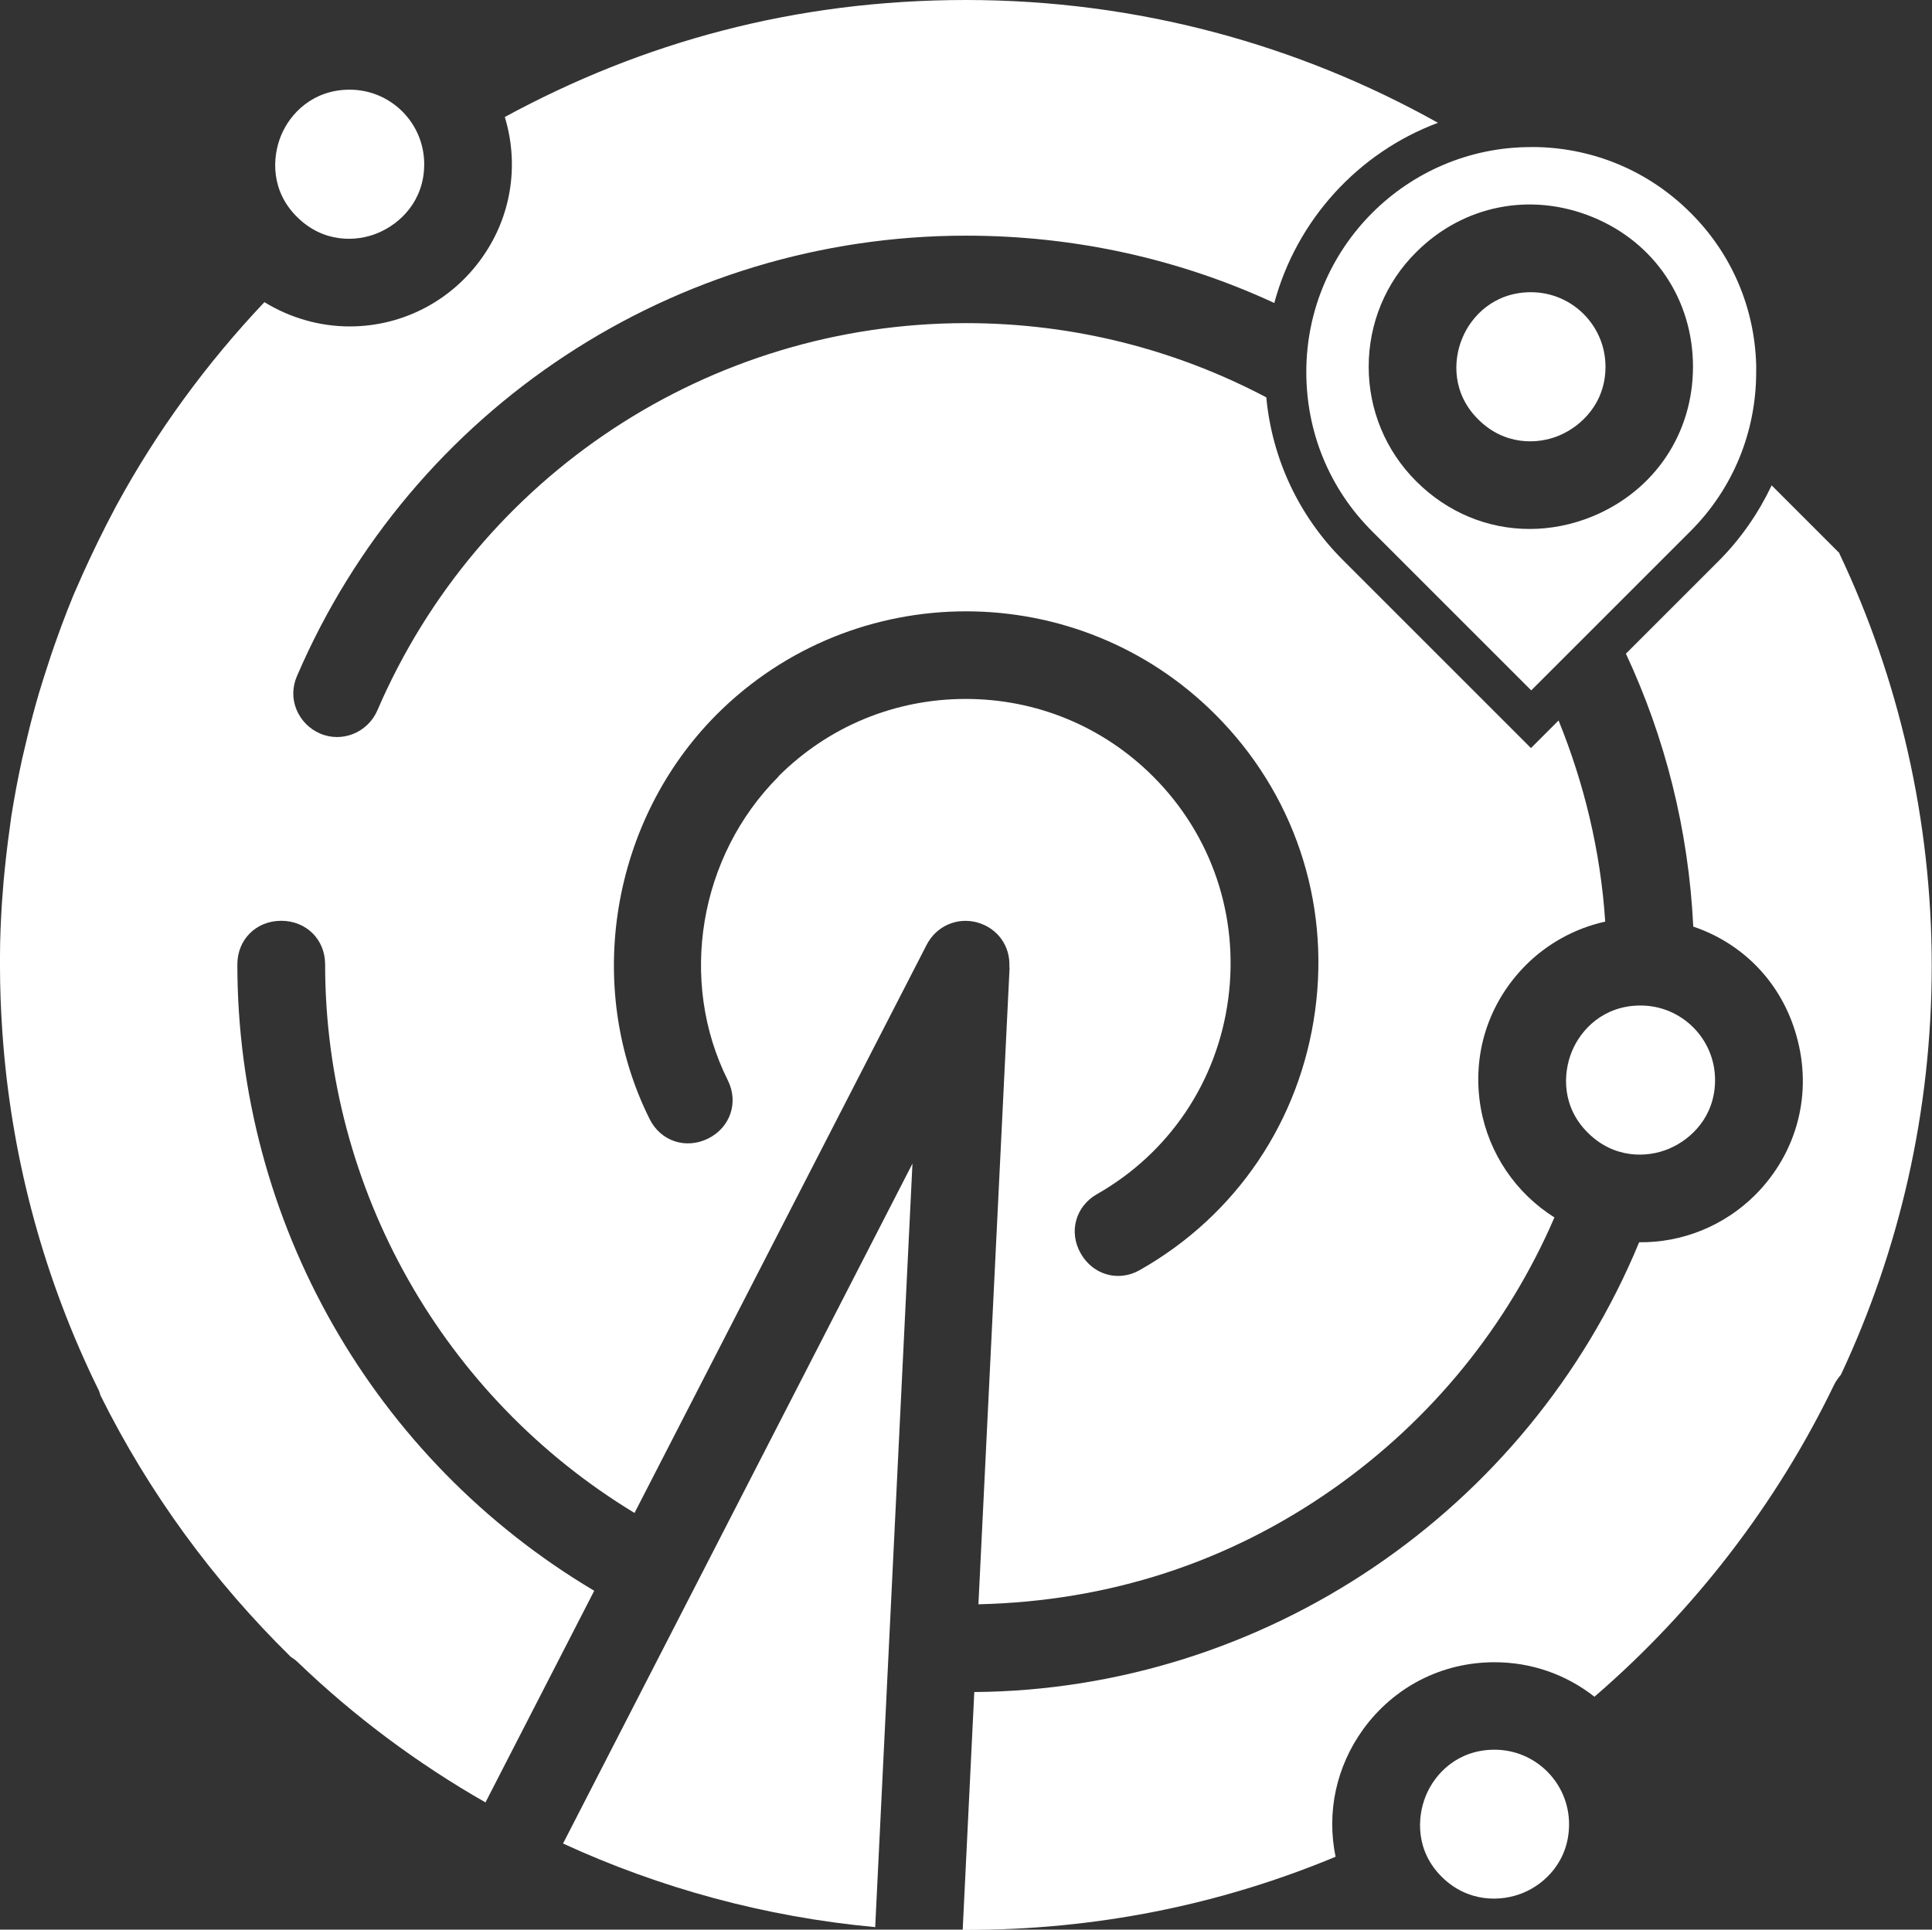 <?xml version="1.0" encoding="UTF-8"?><svg id="Capa_2" xmlns="http://www.w3.org/2000/svg" viewBox="0 0 70 69.93"><rect x="0" y="0" width="70" height="69.93" fill="#333333" stroke="none"/><defs><style>.cls-1{fill:#fff;stroke-width:0px;}</style></defs><g id="Capa_1-2"><path class="cls-1" d="m35,.49c-.94,0-1.52.61-1.76,1.18-.24.57-.25,1.41.41,2.08.66.66,1.51.64,2.08.41.57-.24,1.18-.82,1.18-1.76,0-1.05-.86-1.91-1.91-1.91Z"/><path class="cls-1" d="m55.18,68.6c.81-.33,1.67-1.17,1.67-2.49,0-1.49-1.21-2.7-2.7-2.7-1.33,0-2.16.86-2.49,1.67-.33.81-.36,2.01.58,2.94s2.14.91,2.94.58Z"/><path class="cls-1" d="m59.44,36.44c-1.33,0-2.16.86-2.49,1.67-.33.81-.36,2.01.58,2.94.94.94,2.14.92,2.94.58.81-.34,1.67-1.17,1.67-2.49,0-1.49-1.21-2.7-2.7-2.7Z"/><path class="cls-1" d="m12.67,3.25c-1.33,0-2.16.86-2.49,1.67-.33.81-.36,2.01.58,2.94.94.94,2.14.92,2.94.58.81-.34,1.67-1.17,1.67-2.49,0-1.49-1.21-2.7-2.7-2.7Z"/><polygon class="cls-1" points="2.92 50.71 2.92 50.71 2.92 50.71 2.92 50.71"/><path class="cls-1" d="m31.71,69.84l1.35-27.67-12.66,24.64c3.5,1.61,7.31,2.66,11.31,3.03Z"/><path class="cls-1" d="m55.67,5.33h-.2c-4.49,0-8.14,3.65-8.14,8.15,0,2.19.84,4.23,2.38,5.77l5.77,5.77,5.77-5.77c1.53-1.53,2.38-3.58,2.38-5.77v-.26c-.06-2.09-.9-4.04-2.38-5.51-1.49-1.49-3.46-2.33-5.56-2.38Zm2.04,13.38c-.75.31-1.53.46-2.29.46-1.51,0-2.97-.59-4.11-1.73-1.11-1.11-1.72-2.59-1.72-4.15s.61-3.05,1.72-4.15c1.71-1.71,4.16-2.19,6.4-1.27s3.63,3,3.63,5.42-1.39,4.49-3.63,5.42Z"/><path class="cls-1" d="m55.47,10.59c-1.33,0-2.16.86-2.49,1.67-.34.81-.36,2.01.58,2.94.94.94,2.14.92,2.94.58s1.67-1.17,1.67-2.49c0-1.49-1.21-2.7-2.7-2.7Z"/><path class="cls-1" d="m55.93,14.41c.18-.07.75-.37.75-1.12,0-.67-.54-1.21-1.21-1.21-.73,0-1.02.53-1.12.75-.07.18-.27.79.26,1.32.51.51,1.09.35,1.32.26Z"/><path class="cls-1" d="m66.65,20.05l-2.46-2.46c-.47.99-1.1,1.91-1.89,2.71l-3.39,3.39c1.41,3.02,2.27,6.36,2.44,9.89,1.83.62,3.21,2.06,3.74,3.96.59,2.08.03,4.23-1.49,5.76-1.13,1.13-2.66,1.74-4.21,1.72-4.04,9.77-13.6,16.22-24.09,16.3l-.42,8.62s.09,0,.13,0c4.66,0,9.15-.89,13.38-2.65-.33-1.61.02-3.26,1-4.62,1.12-1.54,2.85-2.43,4.76-2.43,1.33,0,2.59.44,3.62,1.25,3.62-3.12,6.61-7.01,8.67-11.28.07-.15.16-.27.26-.39,2.11-4.5,3.29-9.52,3.29-14.82s-1.2-10.42-3.35-14.95Z"/><path class="cls-1" d="m36.58,35.05l-1.13,23.09c4.75-.11,9.09-1.53,12.89-4.21,3.53-2.49,6.28-5.87,7.98-9.81-1.4-.88-2.38-2.32-2.67-3.97-.33-1.91.26-3.79,1.63-5.17.79-.79,1.79-1.34,2.88-1.58-.17-2.58-.77-5.02-1.69-7.29l-1,1-6.82-6.82c-1.59-1.59-2.56-3.66-2.77-5.89-3.24-1.71-6.94-2.69-10.88-2.69-9.29,0-17.66,5.51-21.33,14.04-.35.8-1.28,1.18-2.08.83-.39-.17-.69-.48-.85-.87-.16-.39-.15-.82.02-1.21,4.17-9.7,13.69-15.96,24.24-15.96,4,0,7.78.87,11.17,2.44.81-3.01,3.04-5.45,5.93-6.53C47.04,1.62,41.21,0,35,0s-11.74,1.54-16.71,4.24c.5,1.64.27,3.43-.69,4.9-1.09,1.68-2.93,2.69-4.93,2.69-1.09,0-2.16-.31-3.09-.88-2.08,2.2-3.88,4.65-5.34,7.33-.02.04-.05.09-.07.13-.42.79-.81,1.59-1.18,2.41-.11.25-.22.5-.33.75-.15.36-.29.73-.43,1.1-.17.47-.34.93-.49,1.41-.11.34-.22.67-.32,1.01-.16.55-.31,1.1-.44,1.66-.06.25-.12.51-.18.76-.15.69-.28,1.38-.39,2.07-.02.15-.04.3-.06.45-.09.63-.16,1.27-.22,1.91-.02.26-.04.52-.06.78-.04.64-.07,1.28-.07,1.92,0,.12,0,.25,0,.37,0,.01,0,.03,0,.04,0,.76.03,1.51.08,2.27.01.18.03.36.04.54.35,4.28,1.49,8.53,3.46,12.53.03.06.04.12.06.18,1.76,3.54,4.1,6.73,6.89,9.47.09.06.18.12.26.2,2.04,1.96,4.33,3.67,6.8,5.08l3.94-7.67c-8-4.75-12.93-13.38-12.93-22.7,0-.9.68-1.58,1.59-1.58s1.59.68,1.59,1.58c0,8.14,4.28,15.68,11.21,19.88l10.59-20.6c.35-.67,1.1-1,1.83-.8.74.21,1.21.86,1.16,1.64Zm-8.37-6.91c-2.89,2.89-3.64,7.41-1.84,11.01h0c.4.8.09,1.71-.71,2.11-.81.4-1.72.1-2.12-.7-2.4-4.8-1.4-10.83,2.43-14.67,4.98-4.98,13.08-4.98,18.06,0,2.84,2.84,4.16,6.75,3.62,10.73-.54,3.99-2.85,7.42-6.34,9.4-.26.15-.53.22-.8.22-.54,0-1.05-.29-1.35-.81-.45-.78-.19-1.71.58-2.15,2.62-1.49,4.36-4.07,4.76-7.07.4-3-.59-5.94-2.72-8.07-1.81-1.81-4.22-2.81-6.79-2.81s-4.98,1-6.79,2.81Z"/></g></svg>